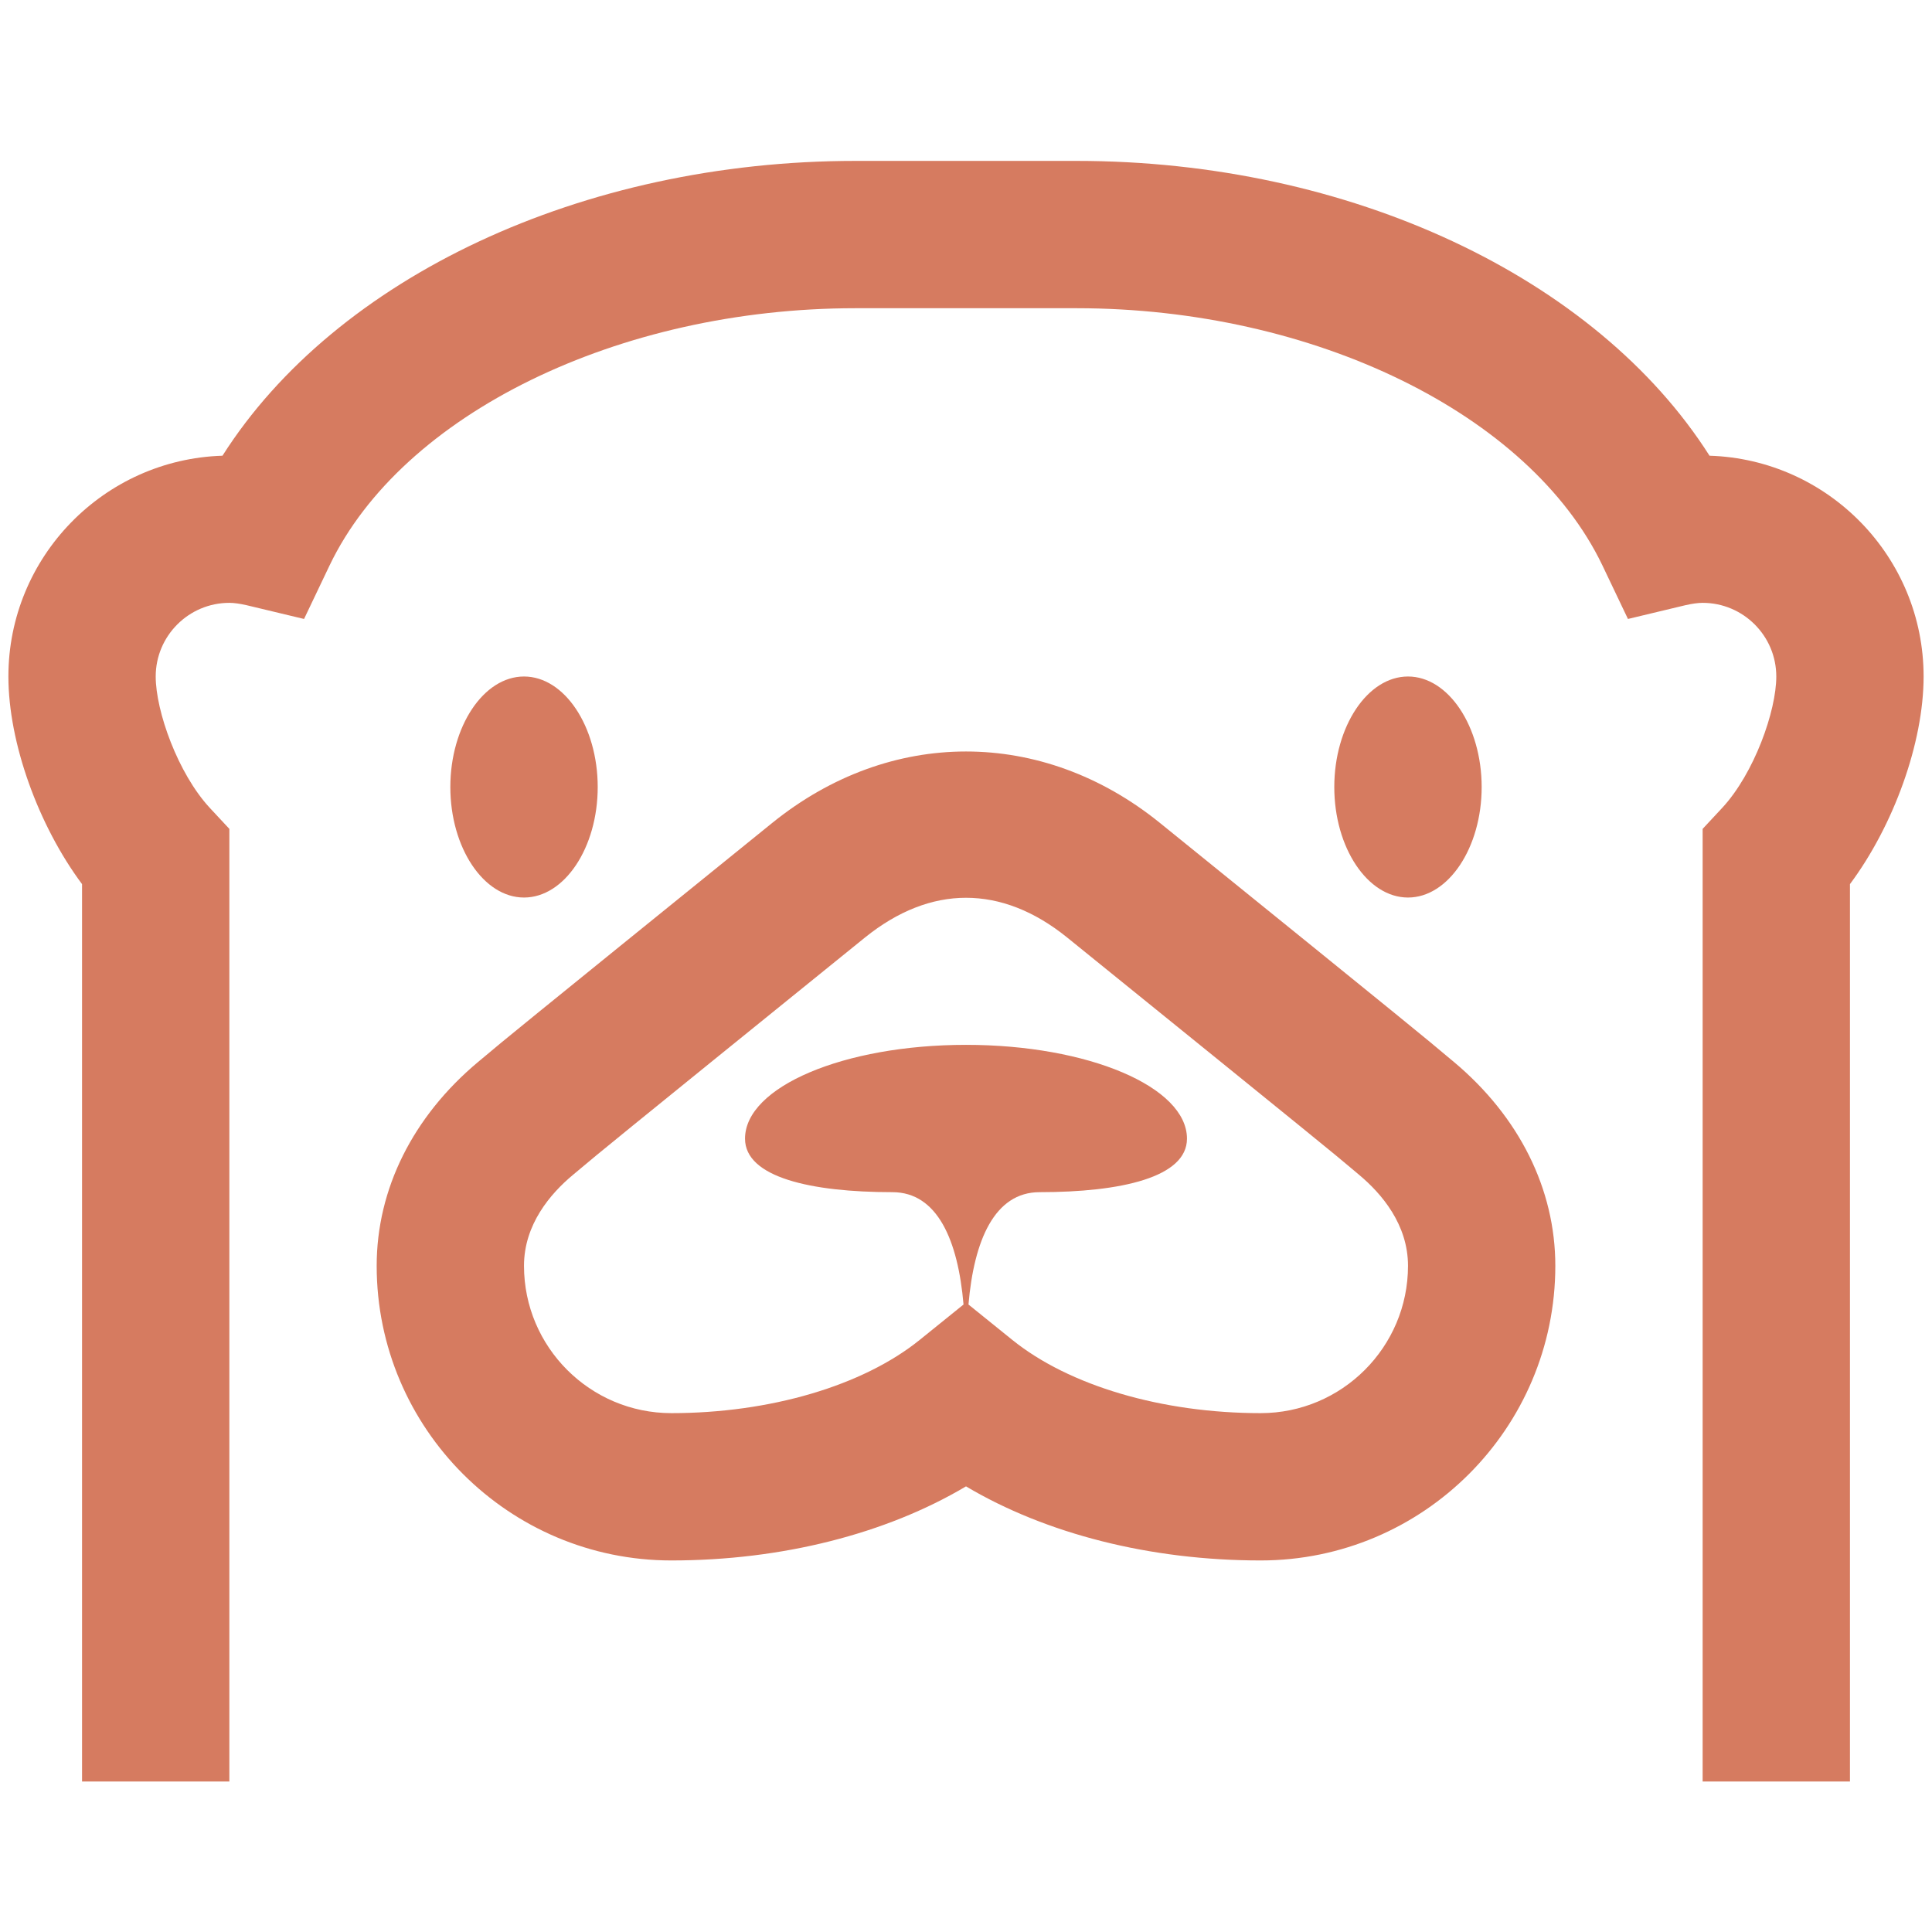 <?xml version="1.0" encoding="UTF-8" standalone="no"?>
<!DOCTYPE svg PUBLIC "-//W3C//DTD SVG 1.1//EN" "http://www.w3.org/Graphics/SVG/1.1/DTD/svg11.dtd">
<svg width="100%" height="100%" viewBox="0 0 32 32" version="1.1" xmlns="http://www.w3.org/2000/svg" xmlns:xlink="http://www.w3.org/1999/xlink" xml:space="preserve" xmlns:serif="http://www.serif.com/" style="fill-rule:evenodd;clip-rule:evenodd;stroke-linejoin:round;stroke-miterlimit:2;">
    <path id="path2" d="M14.17,2.665C9.642,2.665 5.56,4.597 3.685,7.548C1.719,7.609 0.139,9.225 0.139,11.205C0.139,12.302 0.635,13.672 1.359,14.644L1.359,29.507L3.799,29.507L3.799,13.729L3.473,13.379C2.946,12.809 2.579,11.778 2.579,11.205C2.579,10.532 3.126,9.985 3.799,9.985C3.878,9.985 3.972,9.999 4.08,10.023L5.036,10.252L5.46,9.363C6.663,6.856 10.245,5.105 14.17,5.105L17.83,5.105C21.755,5.105 25.337,6.856 26.54,9.363L26.964,10.252L27.92,10.023C28.028,9.999 28.122,9.985 28.201,9.985C28.874,9.985 29.421,10.532 29.421,11.205C29.421,11.778 29.054,12.809 28.527,13.379L28.201,13.729L28.201,29.507L30.641,29.507L30.641,14.644C31.365,13.672 31.861,12.302 31.861,11.205C31.861,9.225 30.281,7.609 28.315,7.548C26.44,4.597 22.358,2.665 17.83,2.665L14.17,2.665ZM8.679,11.205C8.01,11.205 7.459,12.032 7.459,13.036C7.459,14.04 8.01,14.866 8.679,14.866C9.349,14.866 9.9,14.04 9.9,13.036C9.9,12.032 9.349,11.205 8.679,11.205ZM23.321,11.205C22.651,11.205 22.1,12.032 22.1,13.036C22.1,14.04 22.651,14.866 23.321,14.866C23.99,14.866 24.541,14.04 24.541,13.036C24.541,12.032 23.99,11.205 23.321,11.205ZM16,12.447C14.884,12.447 13.767,12.841 12.792,13.629C8.453,17.14 8.35,17.227 8.05,17.48L7.919,17.589C6.836,18.496 6.239,19.696 6.239,20.966C6.239,23.658 8.428,25.846 11.12,25.846C12.947,25.846 14.675,25.406 16,24.619C17.325,25.406 19.053,25.846 20.88,25.846C23.572,25.846 25.761,23.658 25.761,20.966C25.761,19.696 25.164,18.497 24.081,17.589L23.95,17.48C23.65,17.227 23.549,17.139 19.208,13.627C18.234,12.84 17.116,12.447 16,12.447ZM16,14.87C16.565,14.87 17.131,15.088 17.673,15.526C21.976,19.008 22.08,19.096 22.377,19.346L22.515,19.462C22.882,19.77 23.321,20.279 23.321,20.966C23.321,22.312 22.226,23.406 20.88,23.406C19.247,23.406 17.709,22.953 16.767,22.193L16.041,21.607C16.132,20.547 16.471,19.746 17.22,19.746C18.568,19.746 19.66,19.5 19.66,18.86C19.66,18.001 18.022,17.306 16,17.306C13.978,17.306 12.34,18.001 12.34,18.86C12.34,19.5 13.432,19.746 14.78,19.746C15.529,19.746 15.868,20.547 15.959,21.607L15.233,22.193C14.291,22.953 12.753,23.406 11.12,23.406C9.774,23.406 8.679,22.312 8.679,20.966C8.679,20.28 9.118,19.77 9.487,19.462L9.626,19.346C9.923,19.096 10.025,19.009 14.327,15.528C14.87,15.09 15.435,14.87 16,14.87Z" style="fill:rgb(214,123,96);fill-rule:nonzero;"/>
</svg>
